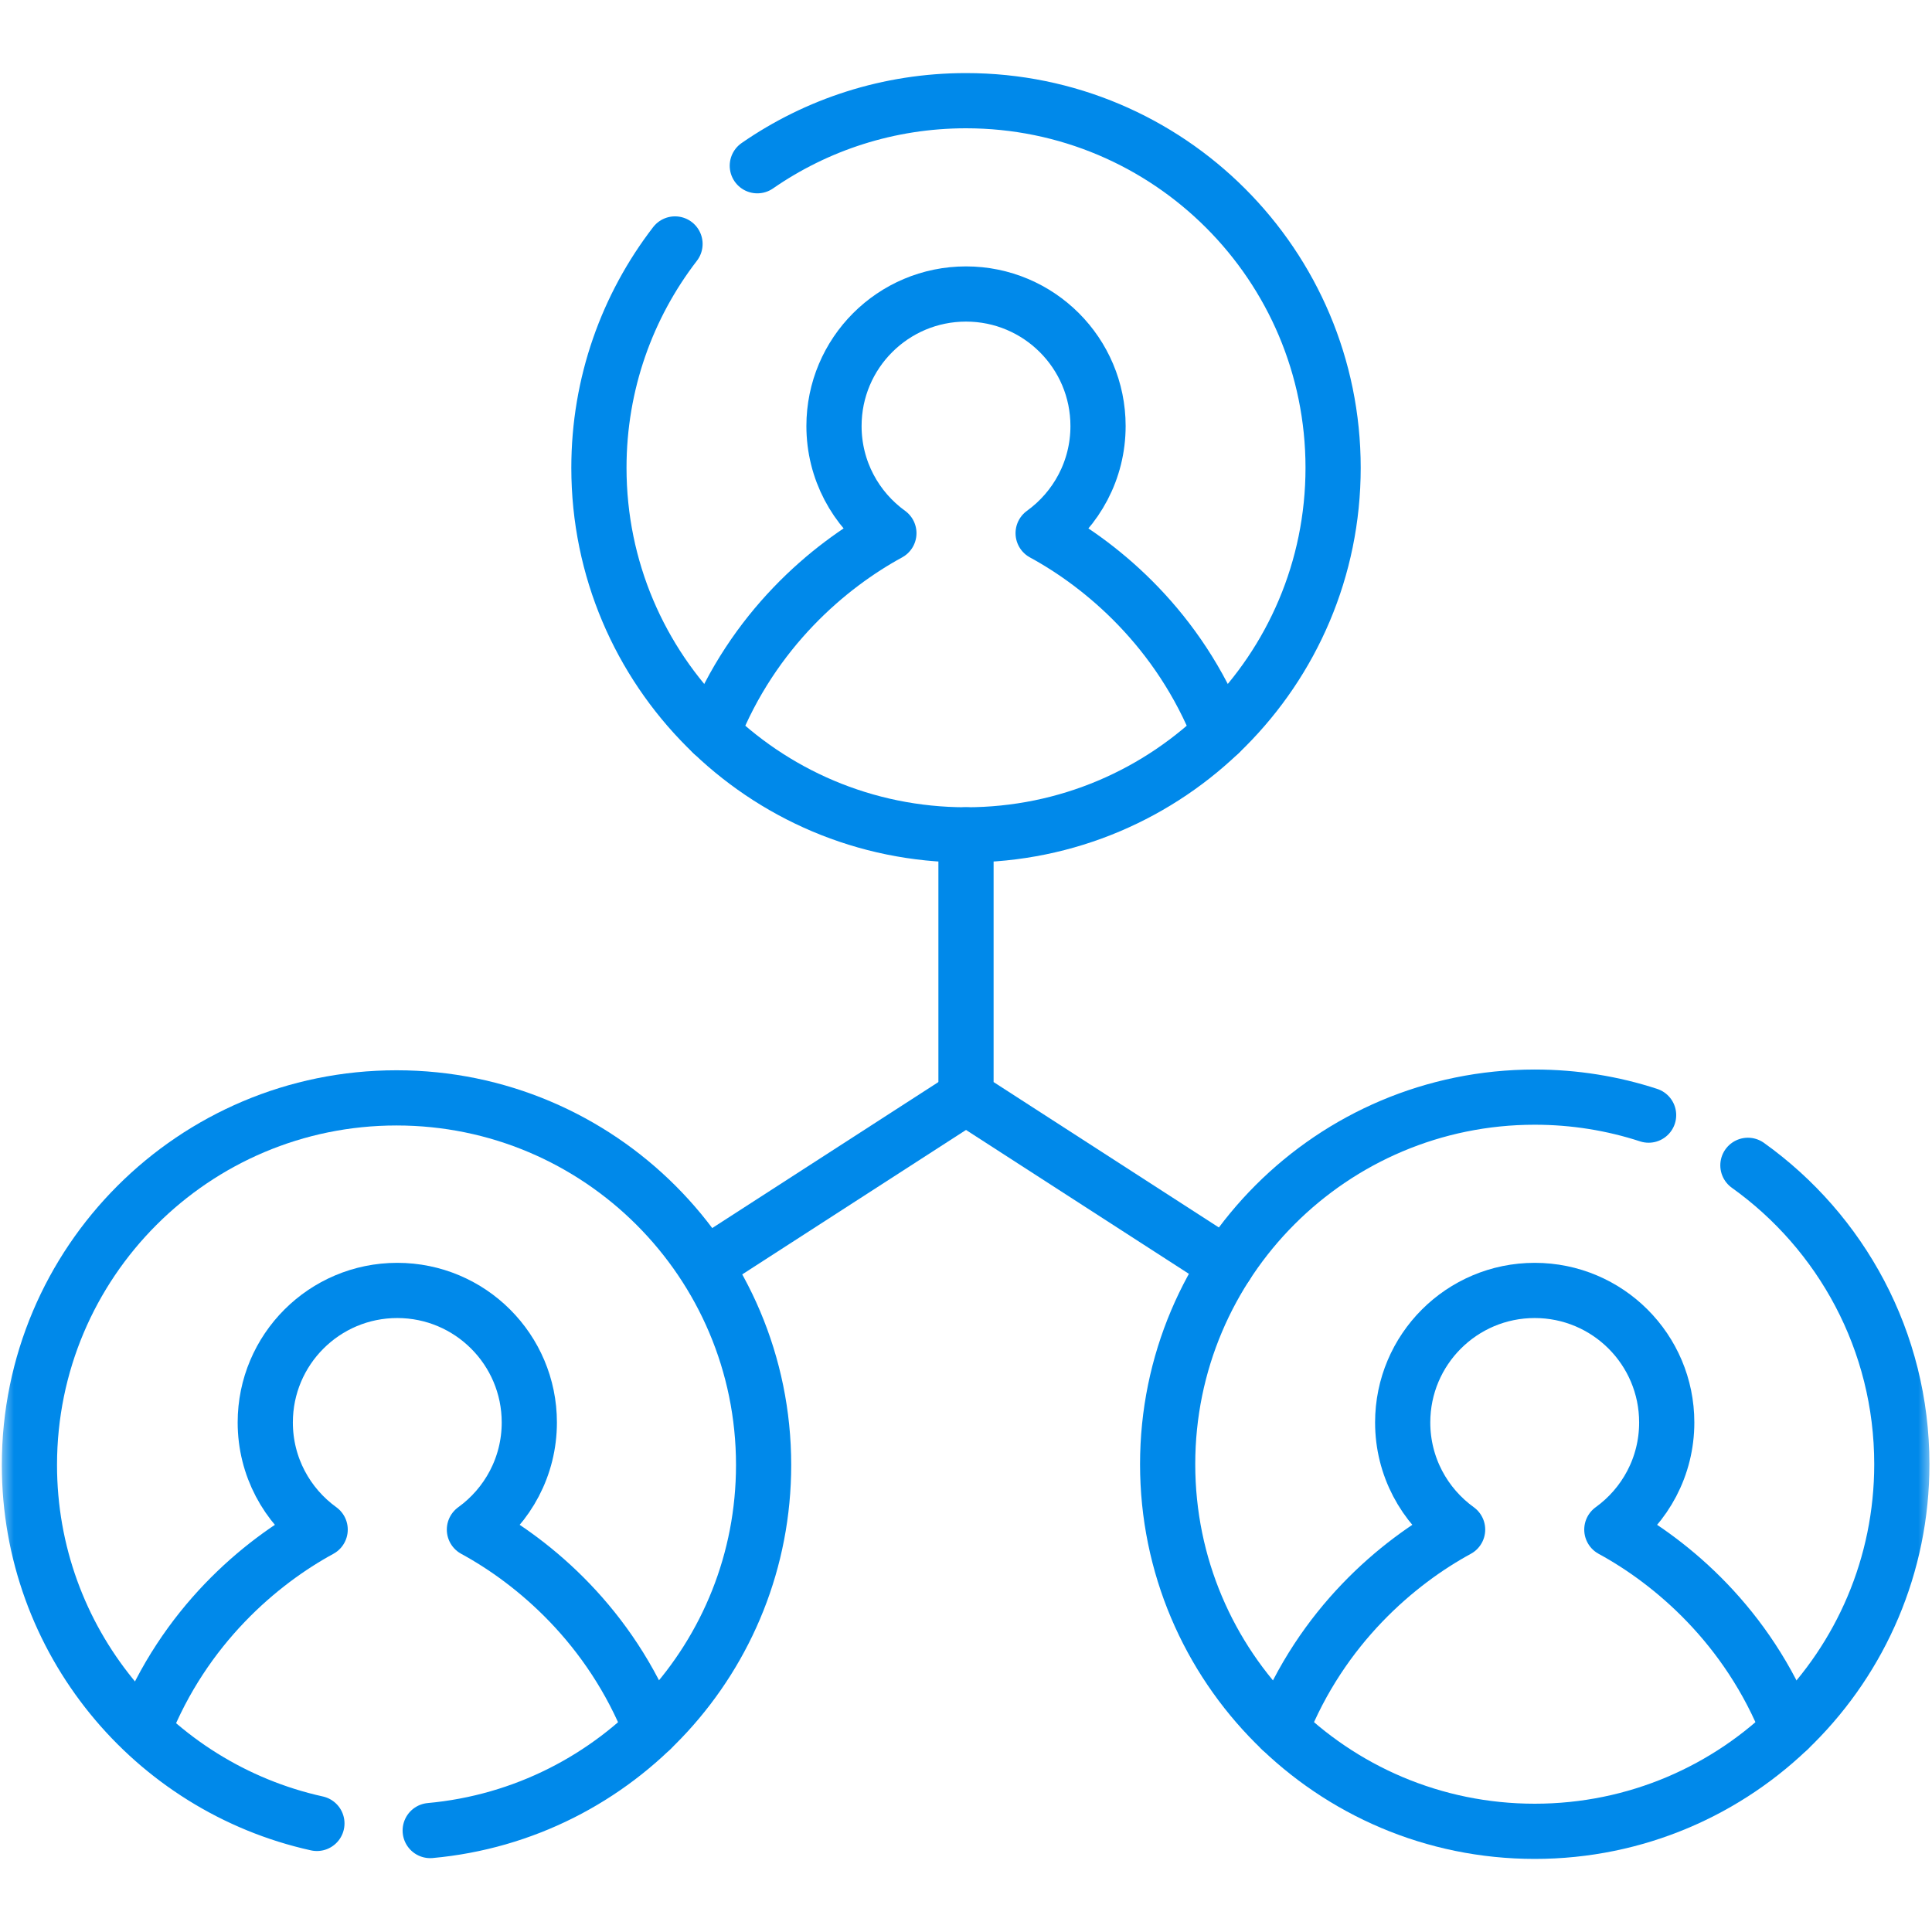 <svg width="70" height="70" viewBox="0 0 70 70" fill="none" xmlns="http://www.w3.org/2000/svg">
<g id="management 2">
<g id="g4581">
<g id="g4583">
<g id="Clip path group">
<mask id="mask0_1250_6458" style="mask-type:luminance" maskUnits="userSpaceOnUse" x="0" y="0" width="70" height="70">
<g id="clipPath4589">
<path id="path4587" d="M0 7.62939e-06H70V70H0V7.62939e-06Z" fill="white"/>
</g>
</mask>
<g mask="url(#mask0_1250_6458)">
<g id="g4585">
<g id="g4591">
<path id="path4593" d="M24.457 8.839C22.728 11.084 21.7 13.896 21.7 16.949C21.7 24.294 27.655 30.249 35 30.249C42.346 30.249 48.301 24.294 48.301 16.949C48.301 9.603 42.346 3.648 35 3.648C32.191 3.648 29.585 4.519 27.439 6.005" stroke="#0089EA" stroke-width="2" stroke-miterlimit="10" stroke-linecap="round" stroke-linejoin="round"/>
</g>
<g id="g4595">
<path id="path4597" d="M44.196 26.558C42.718 22.81 39.966 20.499 37.795 19.318C38.999 18.449 39.784 17.035 39.784 15.436C39.784 12.794 37.642 10.652 35.001 10.652C32.358 10.652 30.217 12.794 30.217 15.436C30.217 17.035 31.002 18.449 32.206 19.318C30.035 20.499 27.283 22.81 25.805 26.558" stroke="#0089EA" stroke-width="2" stroke-miterlimit="10" stroke-linecap="round" stroke-linejoin="round"/>
</g>
<g id="g4599">
<path id="path4601" d="M59.732 40.403C58.433 39.979 57.046 39.751 55.606 39.751C48.26 39.751 42.306 45.705 42.306 53.051C42.306 60.397 48.26 66.352 55.606 66.352C62.952 66.352 68.907 60.397 68.907 53.051C68.907 48.586 66.706 44.634 63.33 42.222" stroke="#0089EA" stroke-width="2" stroke-miterlimit="10" stroke-linecap="round" stroke-linejoin="round"/>
</g>
<g id="g4603">
<path id="path4605" d="M64.801 62.66C63.323 58.913 60.572 56.601 58.4 55.42C59.605 54.551 60.389 53.137 60.389 51.538C60.389 48.896 58.248 46.755 55.606 46.755C52.964 46.755 50.822 48.896 50.822 51.538C50.822 53.137 51.607 54.551 52.812 55.42C50.64 56.601 47.888 58.913 46.411 62.66" stroke="#0089EA" stroke-width="2" stroke-miterlimit="10" stroke-linecap="round" stroke-linejoin="round"/>
</g>
<g id="g4607">
<path id="path4609" d="M15.587 66.324C22.361 65.708 27.667 60.013 27.667 53.079C27.667 45.733 21.713 39.778 14.367 39.778C7.021 39.778 1.066 45.733 1.066 53.079C1.066 59.434 5.524 64.748 11.482 66.066" stroke="#0089EA" stroke-width="2" stroke-miterlimit="10" stroke-linecap="round" stroke-linejoin="round"/>
</g>
<g id="g4611">
<path id="path4613" d="M23.59 62.66C22.112 58.913 19.36 56.601 17.189 55.42C18.393 54.551 19.178 53.137 19.178 51.538C19.178 48.896 17.036 46.755 14.394 46.755C11.752 46.755 9.611 48.896 9.611 51.538C9.611 53.137 10.396 54.551 11.6 55.42C9.429 56.601 6.677 58.913 5.199 62.66" stroke="#0089EA" stroke-width="2" stroke-miterlimit="10" stroke-linecap="round" stroke-linejoin="round"/>
</g>
<g id="g4615">
<path id="path4617" d="M44.43 45.837L35 39.75V30.248" stroke="#0089EA" stroke-width="2" stroke-miterlimit="10" stroke-linecap="round" stroke-linejoin="round"/>
</g>
<g id="g4619">
<path id="path4621" d="M25.57 45.837L35 39.75" stroke="#0089EA" stroke-width="2" stroke-miterlimit="10" stroke-linecap="round" stroke-linejoin="round"/>
</g>
</g>
</g>
</g>
</g>
</g>
</g>
</svg>
